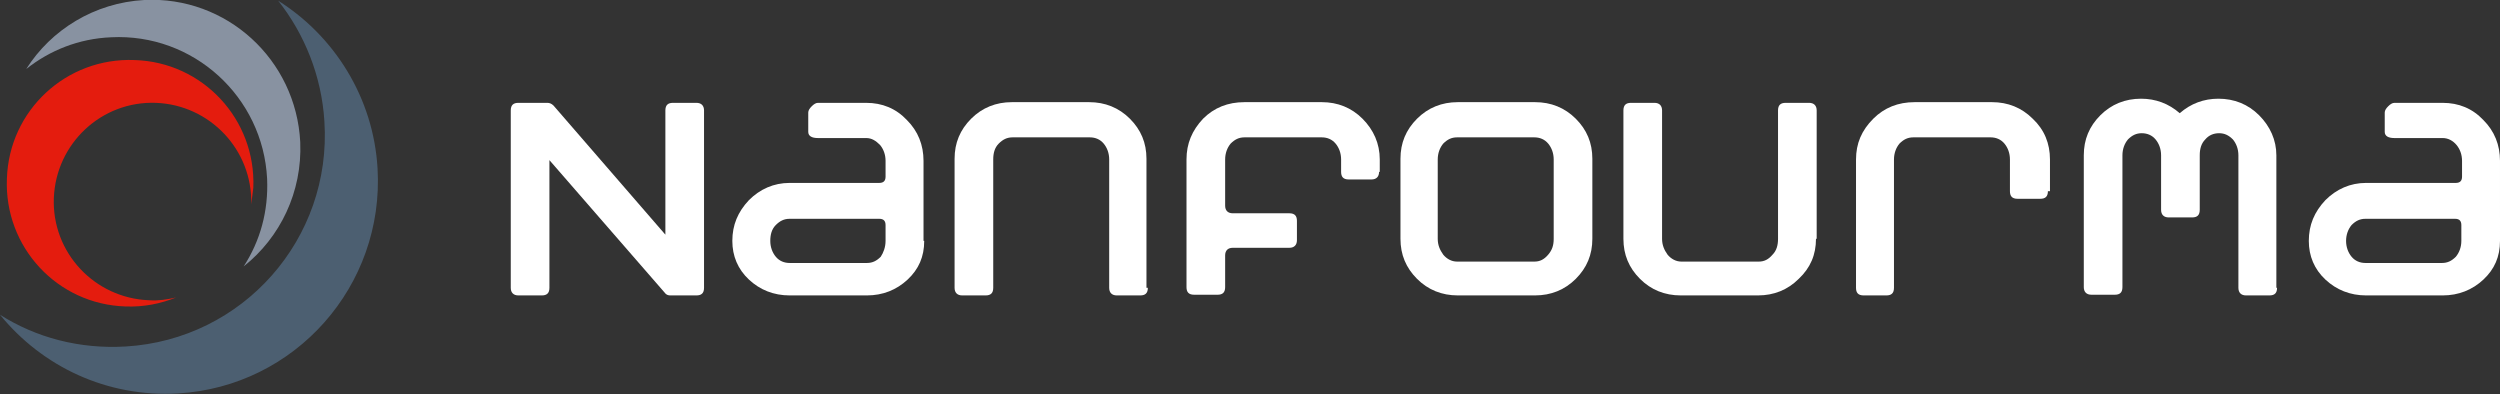 <?xml version="1.0" encoding="utf-8"?>
<!-- Generator: Adobe Illustrator 22.0.1, SVG Export Plug-In . SVG Version: 6.00 Build 0)  -->
<svg version="1.1" id="Calque_1" xmlns="http://www.w3.org/2000/svg" xmlns:xlink="http://www.w3.org/1999/xlink" x="0px" y="0px"
	 viewBox="0 0 362.2 57.1" style="enable-background:new 0 0 362.2 57.1;" xml:space="preserve">
<rect x="0" y="0" width="362.2" height="57.1" fill="#333333" stroke="none"/>
<style type="text/css">
	.st0{clip-path:url(#SVGID_2_);fill:#FFFFFF;}
	.st1{clip-path:url(#SVGID_2_);fill:#4C5F71;}
	.st2{clip-path:url(#SVGID_2_);fill:#E41C0E;}
	.st3{clip-path:url(#SVGID_2_);fill:#8892A1;}
</style>
<g>
	<defs>
		<rect id="SVGID_1_" y="0" width="362.2" height="57.1"/>
	</defs>
	<clipPath id="SVGID_2_">
		<use xlink:href="#SVGID_1_"  style="overflow:visible;"/>
	</clipPath>
	<path class="st0" d="M102,41.7c0,0.8-0.4,1.1-1.1,1.1h-3.8c-0.3,0-0.6-0.1-0.8-0.4L79.6,23.2v18.5c0,0.8-0.4,1.1-1.1,1.1h-3.4
		c-0.7,0-1.1-0.4-1.1-1.1V16c0-0.8,0.4-1.1,1.1-1.1h4.2c0.3,0,0.6,0.1,0.9,0.4L96.4,34V16c0-0.8,0.4-1.1,1.1-1.1h3.4
		c0.7,0,1.1,0.4,1.1,1.1V41.7z"/>
	<path class="st0" d="M133.9,34.9c0,2.3-0.8,4.1-2.4,5.6c-1.6,1.5-3.6,2.3-5.9,2.3h-11.2c-2.3,0-4.3-0.8-5.9-2.3
		c-1.6-1.5-2.4-3.4-2.4-5.6c0-2.3,0.8-4.2,2.4-5.9c1.6-1.6,3.6-2.5,5.9-2.5h13c0.6,0,0.9-0.3,0.9-0.9v-2.3c0-0.9-0.3-1.7-0.8-2.3
		c-0.6-0.6-1.2-1-2-1h-7c-0.9,0-1.4-0.3-1.4-0.9v-2.8c0-0.3,0.2-0.6,0.5-0.9c0.3-0.3,0.6-0.5,0.9-0.5h7c2.3,0,4.3,0.8,5.9,2.5
		c1.6,1.6,2.4,3.6,2.4,5.9V34.9z M128.3,34.9v-2.3c0-0.6-0.3-0.9-0.9-0.9h-13c-0.8,0-1.4,0.3-2,0.9c-0.6,0.6-0.8,1.4-0.8,2.3
		c0,0.9,0.3,1.7,0.8,2.3c0.5,0.6,1.2,0.9,2,0.9h11.2c0.8,0,1.4-0.3,2-0.9C128,36.6,128.3,35.8,128.3,34.9"/>
	<path class="st0" d="M166.3,41.7c0,0.8-0.4,1.1-1.1,1.1h-3.4c-0.7,0-1.1-0.4-1.1-1.1V23.1c0-0.9-0.3-1.7-0.8-2.3
		c-0.5-0.6-1.2-0.9-2-0.9h-11.2c-0.8,0-1.4,0.3-2,0.9c-0.6,0.6-0.8,1.4-0.8,2.3v18.6c0,0.8-0.4,1.1-1.1,1.1h-3.4
		c-0.7,0-1.1-0.4-1.1-1.1V23c0-2.3,0.8-4.2,2.4-5.8c1.6-1.6,3.6-2.4,5.9-2.4h11.2c2.3,0,4.3,0.8,5.9,2.4c1.6,1.6,2.4,3.5,2.4,5.8
		V41.7z"/>
	<path class="st0" d="M199.8,24.9c0,0.7-0.4,1.1-1.1,1.1h-3.3c-0.8,0-1.1-0.4-1.1-1.1v-1.8c0-0.9-0.3-1.7-0.8-2.3
		c-0.5-0.6-1.2-0.9-2-0.9h-11.2c-0.8,0-1.4,0.3-2,0.9c-0.5,0.6-0.8,1.4-0.8,2.3v6.7c0,0.7,0.4,1.1,1.1,1.1h8.2
		c0.8,0,1.1,0.4,1.1,1.1v2.8c0,0.7-0.4,1.1-1.1,1.1h-8.2c-0.7,0-1.1,0.4-1.1,1.1v4.6c0,0.8-0.4,1.1-1.1,1.1H173
		c-0.8,0-1.1-0.4-1.1-1.1V23.1c0-2.3,0.8-4.2,2.4-5.9c1.6-1.6,3.6-2.4,6-2.4h11.2c2.3,0,4.3,0.8,5.9,2.4c1.6,1.6,2.5,3.6,2.5,5.9
		V24.9z"/>
	<path class="st0" d="M230.7,34.6c0,2.3-0.8,4.2-2.4,5.8c-1.6,1.6-3.6,2.4-5.9,2.4h-11.2c-2.3,0-4.3-0.8-5.9-2.4
		c-1.6-1.6-2.4-3.5-2.4-5.8V23c0-2.3,0.8-4.2,2.4-5.8c1.6-1.6,3.6-2.4,5.9-2.4h11.2c2.3,0,4.3,0.8,5.9,2.4c1.6,1.6,2.4,3.5,2.4,5.8
		V34.6z M225.1,34.6V23.1c0-0.9-0.3-1.7-0.8-2.3c-0.5-0.6-1.2-0.9-2-0.9h-11.2c-0.8,0-1.4,0.3-2,0.9c-0.5,0.6-0.8,1.4-0.8,2.3v11.5
		c0,0.9,0.3,1.6,0.8,2.3c0.5,0.6,1.2,1,2,1h11.2c0.8,0,1.4-0.3,2-1C224.9,36.2,225.1,35.5,225.1,34.6"/>
	<path class="st0" d="M263.1,34.6c0,2.3-0.8,4.2-2.5,5.8c-1.6,1.6-3.6,2.4-5.9,2.4h-11.2c-2.3,0-4.3-0.8-5.9-2.4
		c-1.6-1.6-2.4-3.5-2.4-5.8V16c0-0.8,0.4-1.1,1.1-1.1h3.4c0.7,0,1.1,0.4,1.1,1.1v18.6c0,0.9,0.3,1.6,0.8,2.3c0.5,0.6,1.2,1,2,1h11.2
		c0.8,0,1.4-0.3,2-1c0.6-0.6,0.8-1.4,0.8-2.3V16c0-0.8,0.4-1.1,1.1-1.1h3.4c0.7,0,1.1,0.4,1.1,1.1V34.6z"/>
	<path class="st0" d="M296.7,27.7c0,0.8-0.4,1.1-1.1,1.1h-3.3c-0.8,0-1.1-0.4-1.1-1.1v-4.6c0-0.9-0.3-1.7-0.8-2.3
		c-0.5-0.6-1.2-0.9-2-0.9h-11.2c-0.8,0-1.4,0.3-2,0.9c-0.5,0.6-0.8,1.4-0.8,2.3v18.6c0,0.8-0.4,1.1-1.1,1.1h-3.3
		c-0.8,0-1.1-0.4-1.1-1.1V23.1c0-2.3,0.8-4.2,2.5-5.9c1.6-1.6,3.6-2.4,6-2.4h11.2c2.3,0,4.3,0.8,5.9,2.4c1.7,1.6,2.5,3.6,2.5,5.9
		V27.7z"/>
	<path class="st0" d="M329.9,41.7c0,0.8-0.4,1.1-1.1,1.1h-3.4c-0.7,0-1.1-0.4-1.1-1.1V22.5c0-0.9-0.3-1.7-0.8-2.3
		c-0.6-0.6-1.2-0.9-2-0.9c-0.8,0-1.5,0.3-2,0.9c-0.6,0.6-0.8,1.4-0.8,2.3v7.9c0,0.8-0.4,1.1-1.1,1.1h-3.4c-0.7,0-1.1-0.4-1.1-1.1
		v-7.9c0-0.9-0.3-1.7-0.8-2.3c-0.5-0.6-1.2-0.9-2-0.9c-0.8,0-1.4,0.3-2,0.9c-0.5,0.6-0.8,1.4-0.8,2.3v19.1c0,0.8-0.4,1.1-1.1,1.1
		H303c-0.7,0-1.1-0.4-1.1-1.1V22.5c0-2.3,0.8-4.2,2.4-5.8c1.6-1.6,3.6-2.4,5.9-2.4c2.1,0,4,0.7,5.6,2.1c1.6-1.4,3.5-2.1,5.6-2.1
		c2.3,0,4.3,0.8,5.9,2.4c1.6,1.6,2.5,3.6,2.5,5.8V41.7z"/>
	<path class="st0" d="M362.2,34.9c0,2.3-0.8,4.1-2.4,5.6c-1.6,1.5-3.6,2.3-5.9,2.3h-11.1c-2.3,0-4.3-0.8-5.9-2.3
		c-1.6-1.5-2.4-3.4-2.4-5.6c0-2.3,0.8-4.2,2.4-5.9c1.6-1.6,3.6-2.5,5.9-2.5h13c0.6,0,0.9-0.3,0.9-0.9v-2.3c0-0.9-0.3-1.7-0.8-2.3
		c-0.5-0.6-1.2-1-2-1h-7c-0.9,0-1.4-0.3-1.4-0.9v-2.8c0-0.3,0.2-0.6,0.5-0.9c0.3-0.3,0.6-0.5,0.9-0.5h7c2.3,0,4.3,0.8,5.9,2.5
		c1.6,1.6,2.4,3.6,2.4,5.9V34.9z M356.6,34.9v-2.3c0-0.6-0.3-0.9-0.9-0.9h-13c-0.8,0-1.4,0.3-2,0.9c-0.5,0.6-0.8,1.4-0.8,2.3
		c0,0.9,0.3,1.7,0.8,2.3c0.5,0.6,1.2,0.9,2,0.9h11.1c0.8,0,1.4-0.3,2-0.9C356.3,36.6,356.6,35.8,356.6,34.9"/>
	<path class="st1" d="M18.2,50.2C11.5,50.6,5.2,48.9,0,45.6c6.1,7.5,15.5,12,25.8,11.4c17-1,29.9-15.6,28.9-32.6
		C54.1,14.1,48.4,5.2,40.3,0.1C44.1,4.9,46.6,11,47,17.6C48.1,34.6,35.2,49.2,18.2,50.2"/>
	<path class="st2" d="M25.5,43.1c-1.3,0.3-2.6,0.5-3.9,0.4c-7.9-0.3-14.1-6.9-13.8-14.8c0.3-7.9,6.9-14.1,14.8-13.8
		c7.8,0.3,14,6.8,13.8,14.7c0.1-0.8,0.2-1.6,0.3-2.4C37.1,17.3,29.4,9,19.5,8.7C9.6,8.3,1.3,16,1,25.9c-0.4,9.9,7.3,18.2,17.2,18.5
		C20.8,44.5,23.3,44,25.5,43.1"/>
	<path class="st3" d="M20.9,0C13.7,0.4,7.4,4.3,3.8,10c3.4-2.7,7.6-4.4,12.3-4.6c11.9-0.6,22,8.6,22.6,20.5c0.2,4.7-1,9-3.4,12.7
		c5.3-4.2,8.5-10.8,8.2-18C42.9,8.6,32.8-0.6,20.9,0"/>
</g>
</svg>
